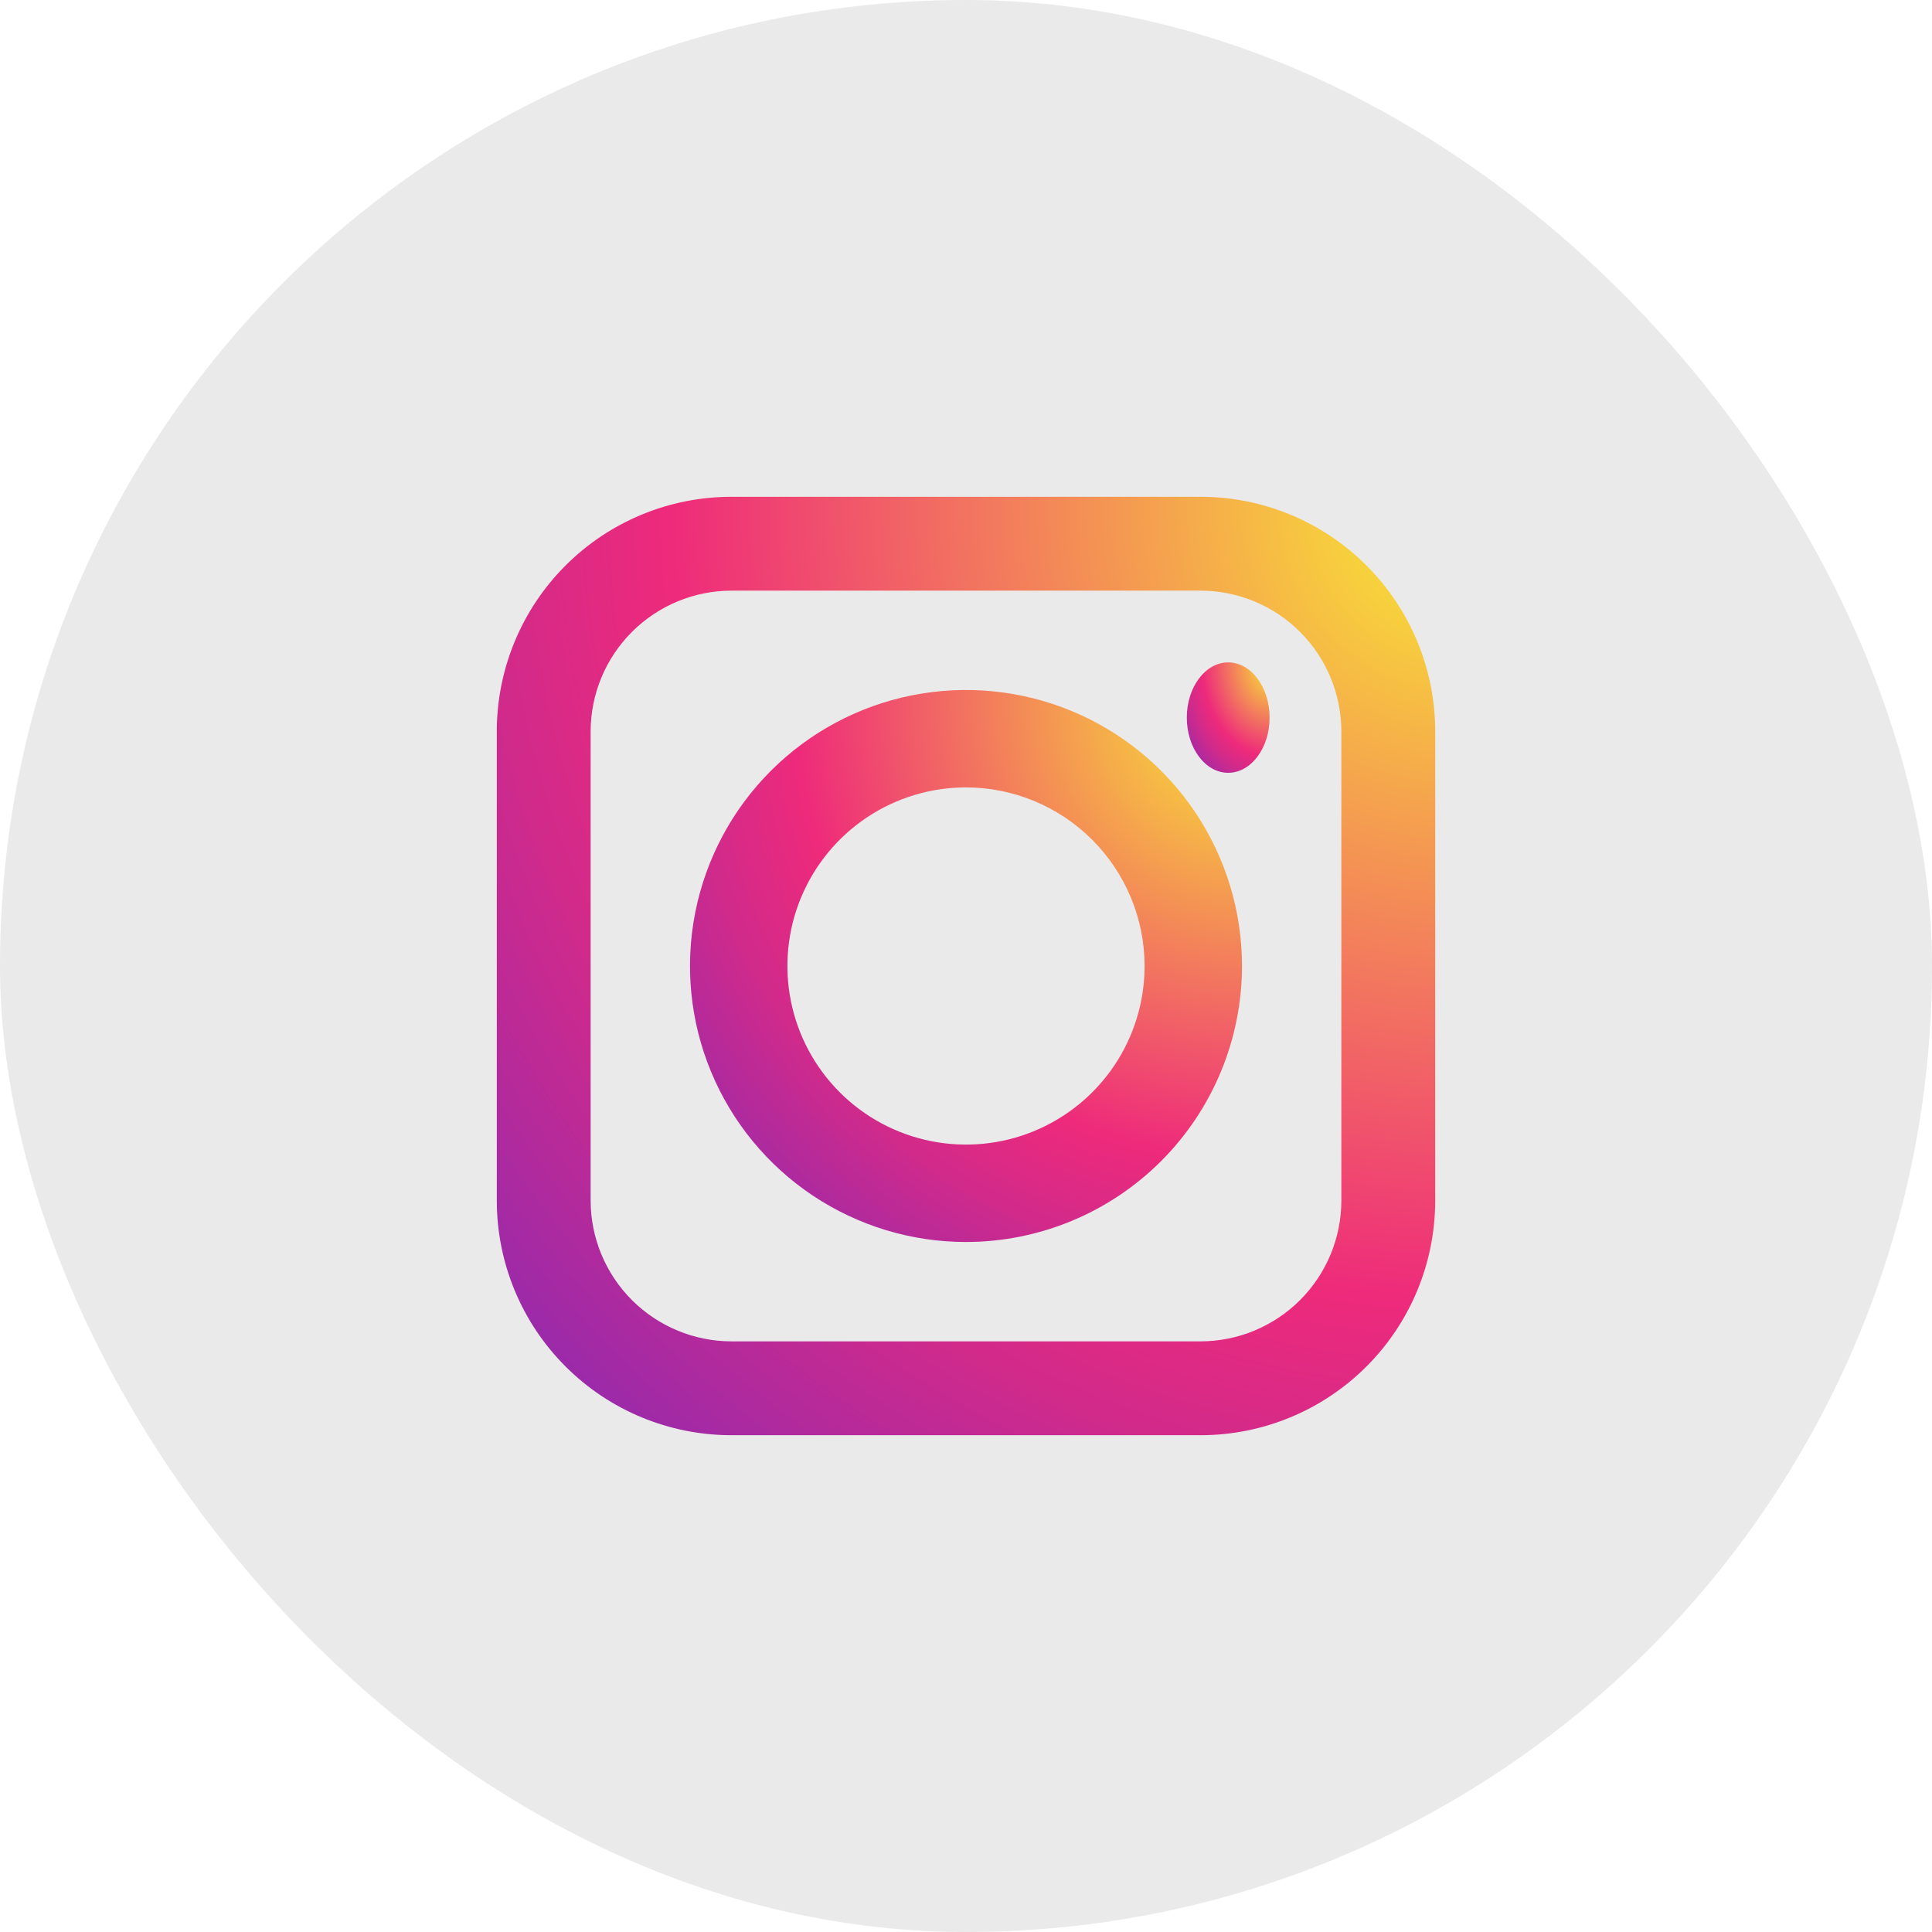 <svg width="70" height="70" viewBox="0 0 70 70" fill="none" xmlns="http://www.w3.org/2000/svg">
<rect width="70" height="70" rx="35" fill="#EAEAEA"/>
<path d="M43.5 52H26.5C24.246 52 22.084 51.105 20.49 49.51C18.895 47.916 18 45.754 18 43.5V26.5C18 24.246 18.895 22.084 20.49 20.49C22.084 18.895 24.246 18 26.5 18H43.5C45.754 18 47.916 18.895 49.51 20.49C51.105 22.084 52 24.246 52 26.5V43.5C52 45.754 51.105 47.916 49.51 49.51C47.916 51.105 45.754 52 43.5 52ZM26.5 21.4C25.148 21.402 23.852 21.94 22.896 22.896C21.94 23.852 21.402 25.148 21.4 26.5V43.5C21.402 44.852 21.94 46.148 22.896 47.104C23.852 48.06 25.148 48.598 26.5 48.6H43.5C44.852 48.598 46.148 48.06 47.104 47.104C48.06 46.148 48.598 44.852 48.6 43.5V26.5C48.598 25.148 48.06 23.852 47.104 22.896C46.148 21.94 44.852 21.402 43.5 21.4H26.5Z" fill="url(#paint0_radial_17_151)"/>
<path d="M35 45C33.022 45 31.089 44.413 29.444 43.315C27.8 42.216 26.518 40.654 25.761 38.827C25.004 37 24.806 34.989 25.192 33.049C25.578 31.109 26.53 29.328 27.929 27.929C29.328 26.53 31.109 25.578 33.049 25.192C34.989 24.806 37 25.004 38.827 25.761C40.654 26.518 42.216 27.8 43.315 29.444C44.413 31.089 45 33.022 45 35C44.998 37.652 43.944 40.194 42.069 42.069C40.194 43.944 37.652 44.998 35 45ZM35 28.529C33.72 28.529 32.469 28.909 31.405 29.62C30.341 30.331 29.512 31.341 29.022 32.524C28.532 33.706 28.404 35.007 28.654 36.262C28.903 37.517 29.52 38.67 30.425 39.575C31.329 40.48 32.483 41.097 33.738 41.346C34.993 41.596 36.294 41.468 37.476 40.978C38.658 40.488 39.669 39.659 40.38 38.595C41.091 37.531 41.471 36.28 41.471 35C41.469 33.285 40.786 31.64 39.573 30.427C38.36 29.214 36.715 28.531 35 28.529Z" fill="url(#paint1_radial_17_151)"/>
<path d="M44.5 28C45.328 28 46 27.105 46 26C46 24.895 45.328 24 44.5 24C43.672 24 43 24.895 43 26C43 27.105 43.672 28 44.5 28Z" fill="url(#paint2_radial_17_151)"/>
<defs>
<radialGradient id="paint0_radial_17_151" cx="0" cy="0" r="1" gradientUnits="userSpaceOnUse" gradientTransform="translate(52.684 18.691) scale(78.516)">
<stop stop-color="#F9ED32"/>
<stop offset="0.36" stop-color="#EE2A7B"/>
<stop offset="0.44" stop-color="#D22A8A"/>
<stop offset="0.6" stop-color="#8B2AB2"/>
<stop offset="0.83" stop-color="#1B2AF0"/>
<stop offset="0.88" stop-color="#002AFF"/>
</radialGradient>
<radialGradient id="paint1_radial_17_151" cx="0" cy="0" r="1" gradientUnits="userSpaceOnUse" gradientTransform="translate(45.402 25.406) scale(46.186)">
<stop stop-color="#F9ED32"/>
<stop offset="0.36" stop-color="#EE2A7B"/>
<stop offset="0.44" stop-color="#D22A8A"/>
<stop offset="0.6" stop-color="#8B2AB2"/>
<stop offset="0.83" stop-color="#1B2AF0"/>
<stop offset="0.88" stop-color="#002AFF"/>
</radialGradient>
<radialGradient id="paint2_radial_17_151" cx="0" cy="0" r="1" gradientUnits="userSpaceOnUse" gradientTransform="translate(46.06 24.081) scale(6.928 9.237)">
<stop stop-color="#F9ED32"/>
<stop offset="0.36" stop-color="#EE2A7B"/>
<stop offset="0.44" stop-color="#D22A8A"/>
<stop offset="0.6" stop-color="#8B2AB2"/>
<stop offset="0.83" stop-color="#1B2AF0"/>
<stop offset="0.88" stop-color="#002AFF"/>
</radialGradient>
</defs>
</svg>
